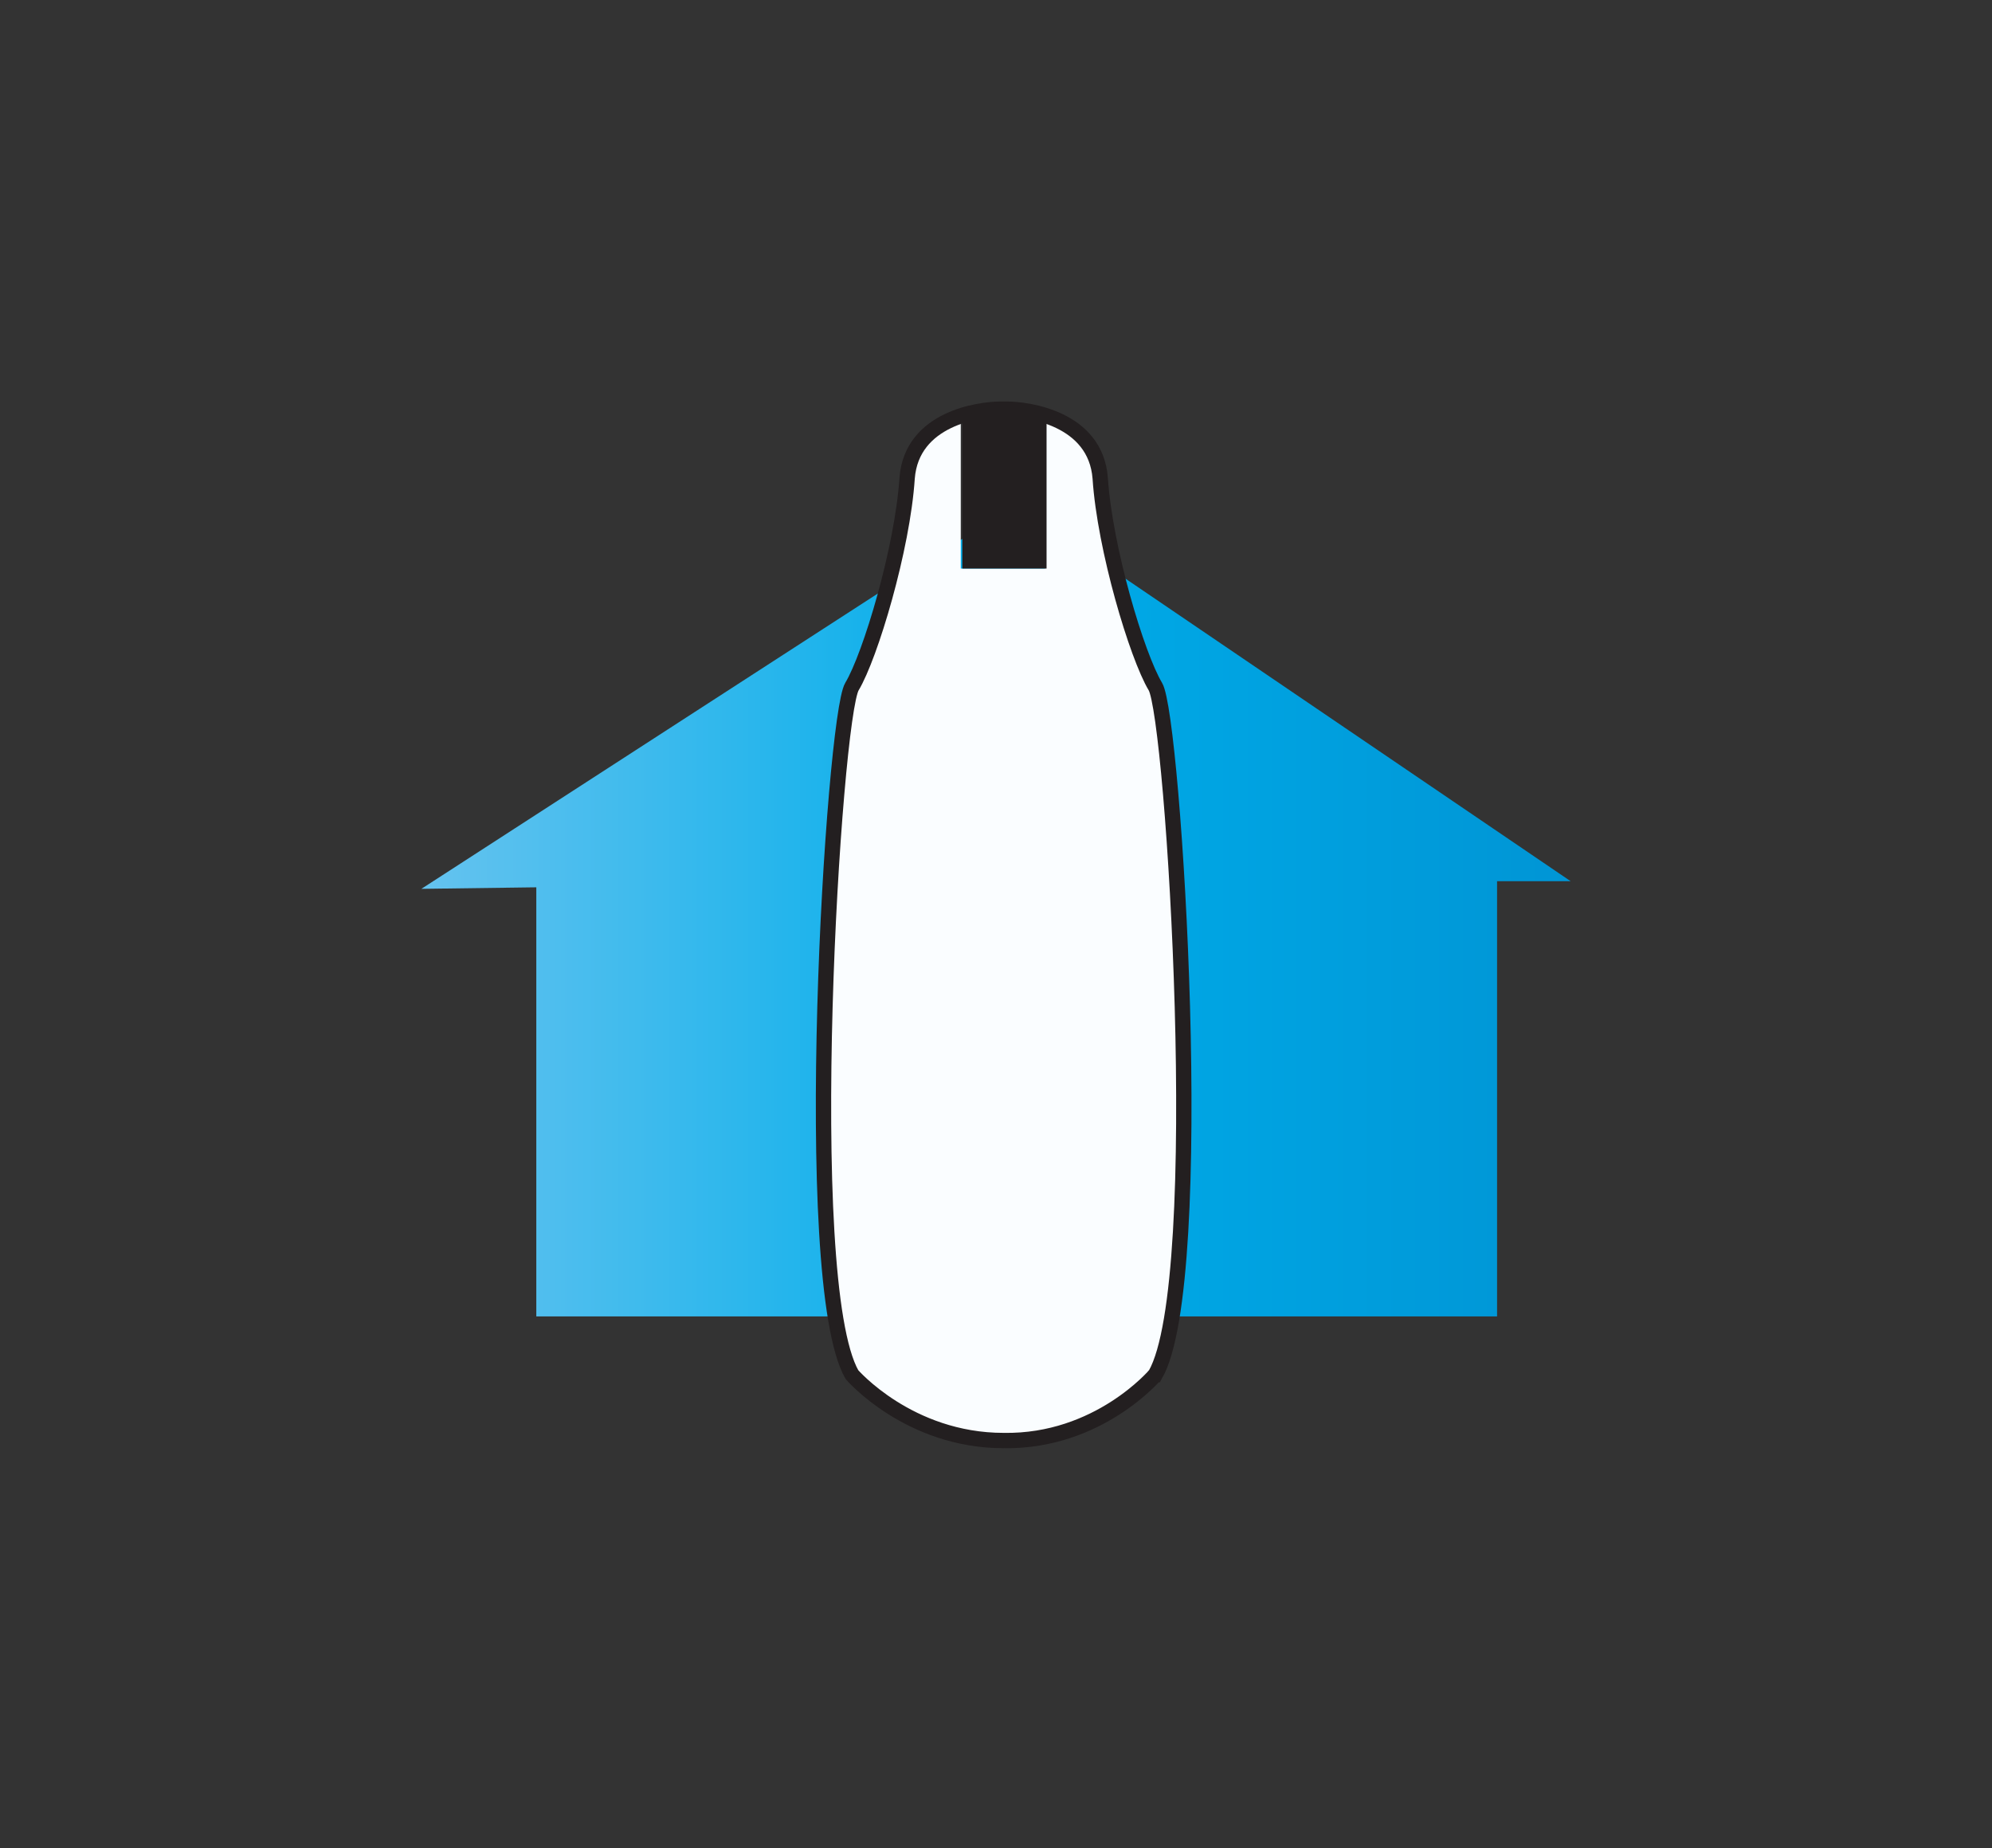 <svg xmlns="http://www.w3.org/2000/svg" xmlns:xlink="http://www.w3.org/1999/xlink" viewBox="0 0 130 120.6"><rect x="0" y="0" width="130" height="120.6" fill="#333333" stroke="none"/><defs><style>      .cls-1 {        fill: #fafdff;      }      .cls-2 {        fill: #231f20;      }      .cls-3 {        fill: none;        stroke: #231f20;        stroke-miterlimit: 10;      }      .cls-4 {        fill: url(#Blue);      }    </style><linearGradient id="Blue" x1="27.5" y1="59.4" x2="102.5" y2="59.4" gradientUnits="userSpaceOnUse"><stop offset="0" stop-color="#65c3ef"></stop><stop offset=".5" stop-color="#00adea"></stop><stop offset="1" stop-color="#0095d5"></stop></linearGradient></defs><g><g id="Layer_1"><g><polygon class="cls-4" points="27.5 58 35 57.9 35 85.9 97.7 85.9 97.7 57.5 97.8 57.5 102.5 57.5 66.3 32.9 27.5 58"></polygon><path class="cls-1" d="M75.4,89.7s-3.7,4.3-9.9,4.3c-6.2,0-9.9-4.3-9.9-4.3-3.5-6.1-1.2-42.9,0-44.9,1.2-2,3.3-9,3.6-13.6.2-2.4,1.9-3.5,3.5-4.1v10h5.5v-10c1.6.5,3.3,1.7,3.4,4,.3,4.6,2.4,11.6,3.6,13.6,1.2,2,3.5,38.8,0,44.9Z"></path><path class="cls-3" d="M75.4,89.7s-3.7,4.4-9.9,4.3c-6.2,0-9.9-4.3-9.9-4.3-3.5-6.1-1.2-42.9,0-44.9,1.2-2,3.3-9,3.6-13.6.3-3.9,4.7-4.5,6.1-4.5,0,0,.2,0,.2,0,0,0,.1,0,.2,0,1.4,0,5.8.6,6.1,4.5.3,4.6,2.4,11.6,3.6,13.6,1.2,2,3.5,38.8,0,44.9Z"></path><path class="cls-2" d="M68.3,27.1v10h-5.5v-10c.7-.2,1.5-.4,2-.4.2,0,.4,0,.6,0,0,0,.2,0,.2,0,0,0,.1,0,.2,0,.1,0,.3,0,.5,0,.6,0,1.3.2,2.1.4Z"></path></g></g></g></svg>